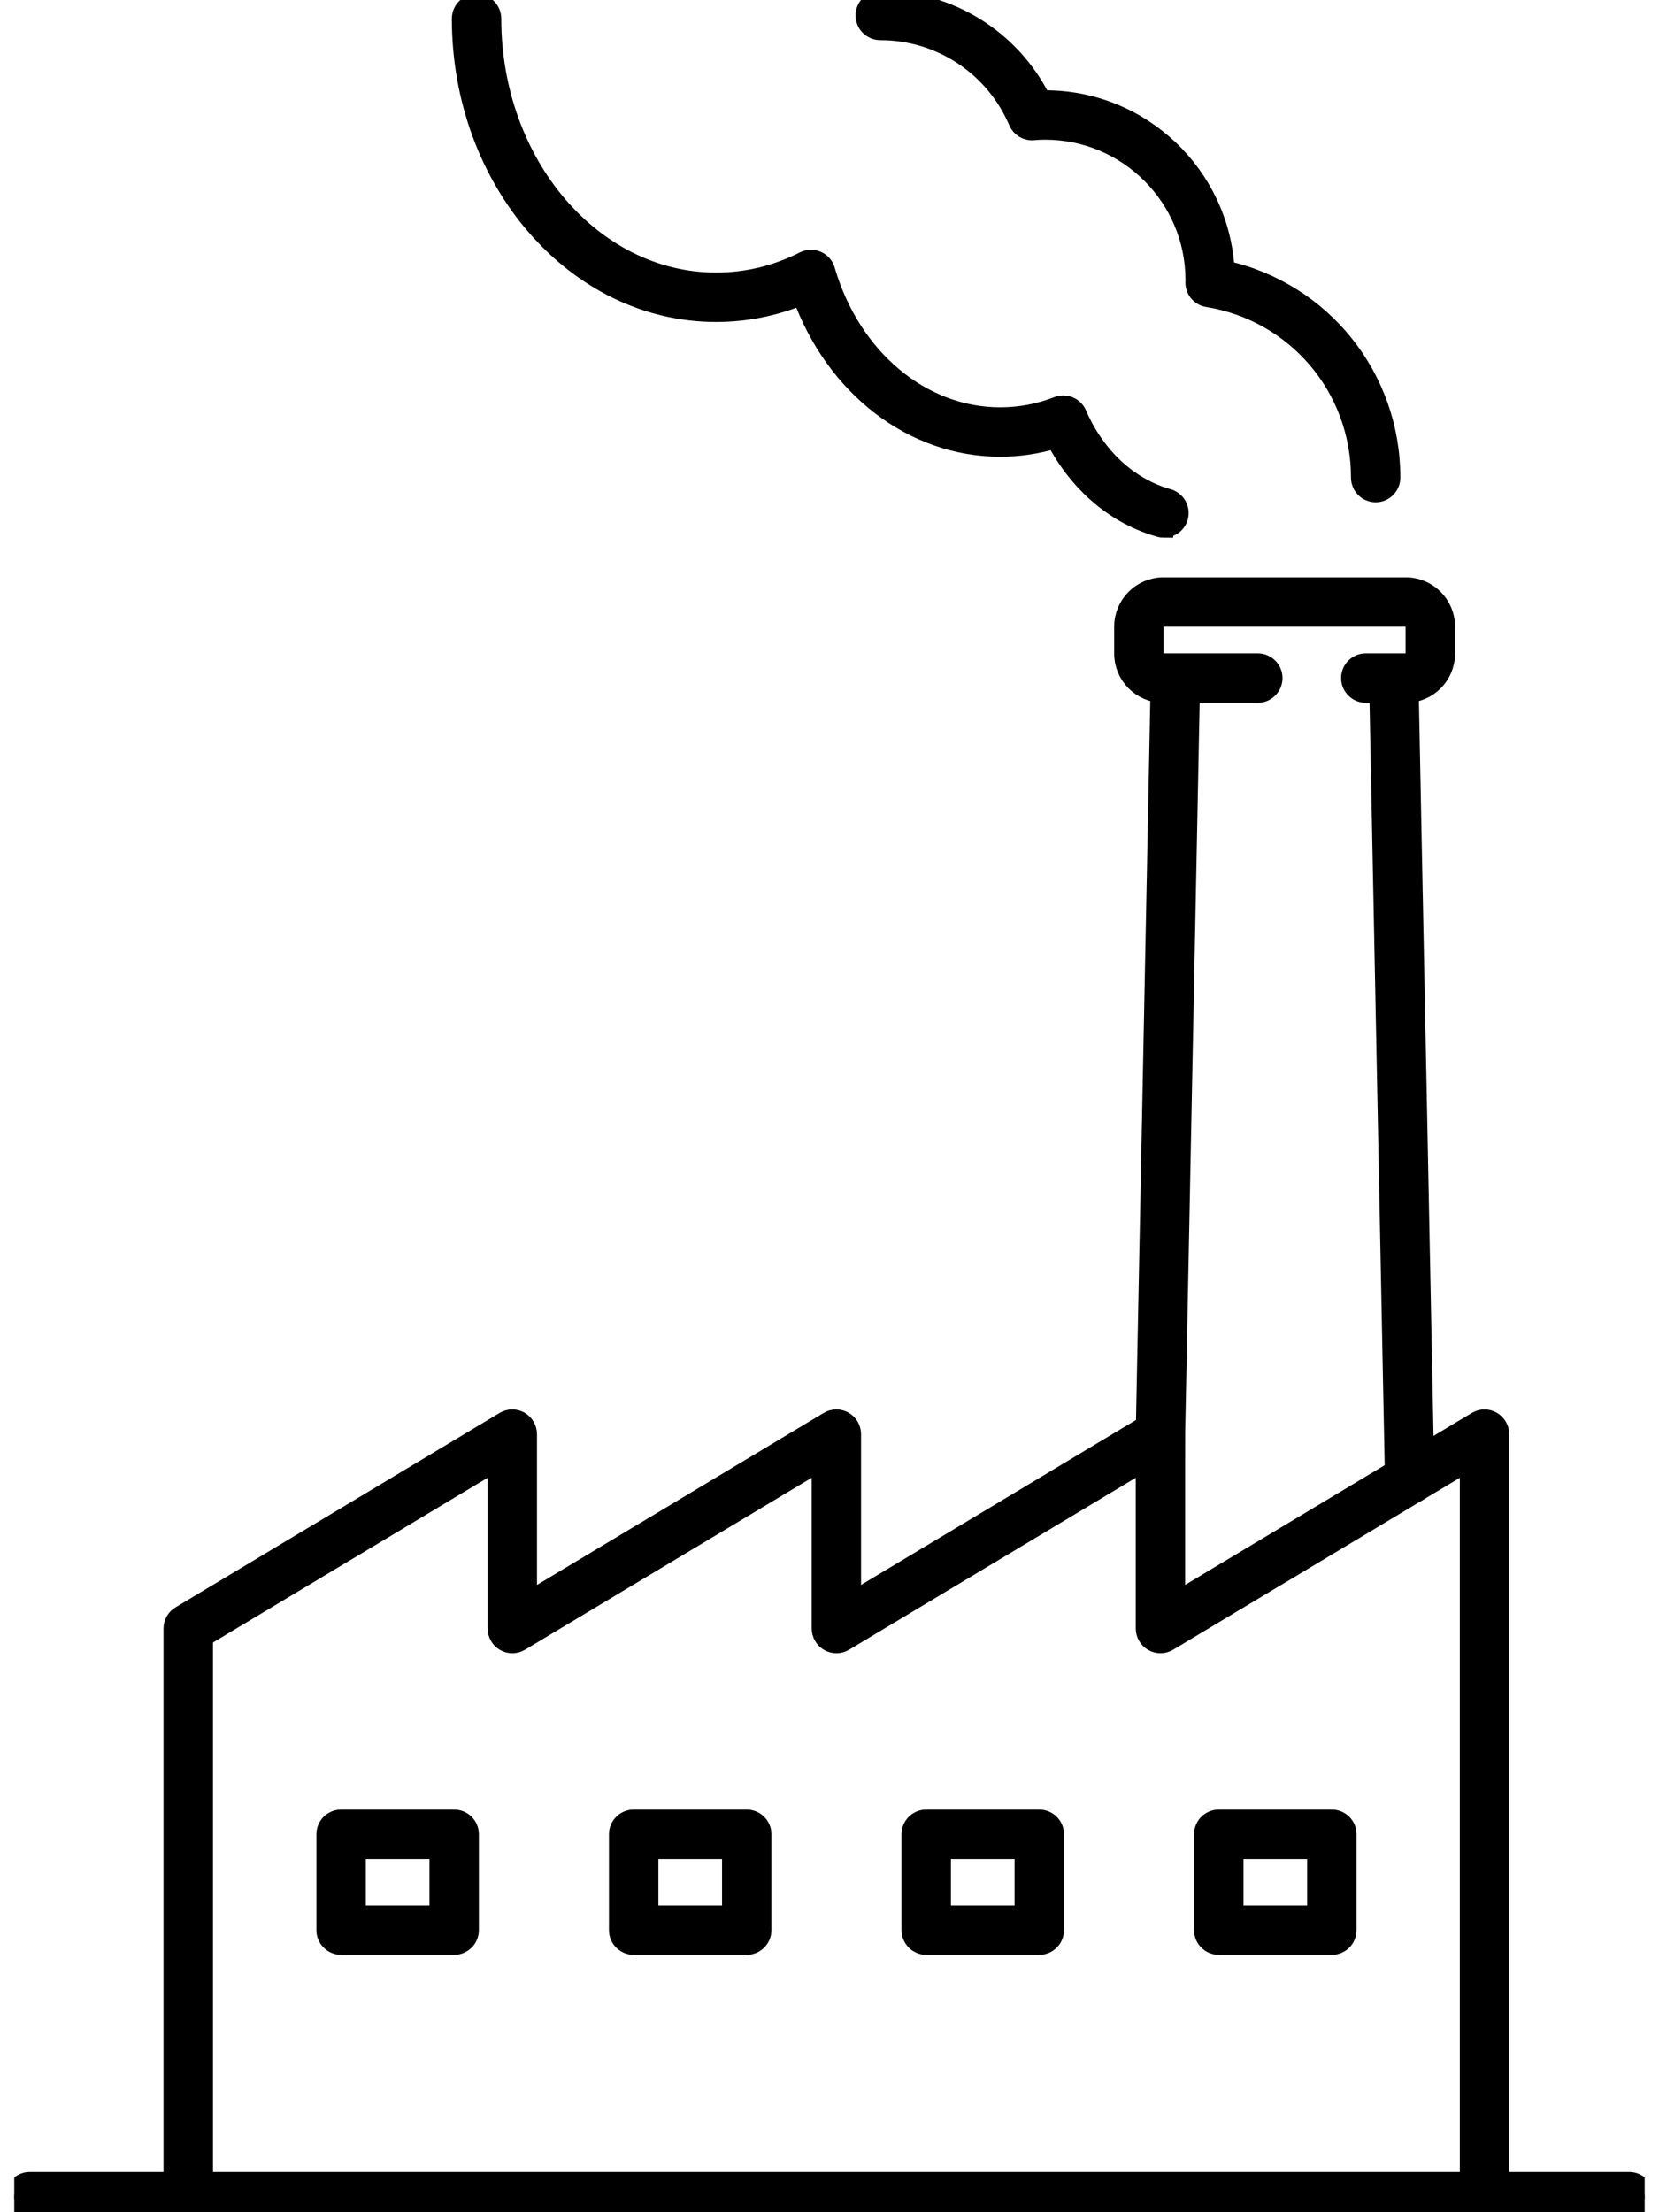 <svg width="90" height="120" viewBox="0 0 90 120" fill="none" xmlns="http://www.w3.org/2000/svg">
<g clip-path="url(#clip0_473_8464)">
<path d="M80.535 120C80.072 120 79.695 119.623 79.695 119.159V79.278L63.386 89.059C63.126 89.215 62.803 89.219 62.541 89.07C62.279 88.92 62.114 88.641 62.114 88.339V79.278L45.806 89.059C45.546 89.215 45.223 89.219 44.961 89.07C44.699 88.92 44.534 88.641 44.534 88.339V79.278L28.226 89.059C27.966 89.215 27.643 89.219 27.381 89.07C27.118 88.92 26.954 88.641 26.954 88.339V79.278L11.053 88.814V119.157C11.053 119.621 10.676 119.998 10.212 119.998C9.748 119.998 9.371 119.621 9.371 119.157V88.337C9.371 88.042 9.525 87.769 9.779 87.618L27.359 77.074C27.619 76.918 27.942 76.914 28.204 77.063C28.466 77.213 28.631 77.492 28.631 77.794V86.855L44.939 77.074C45.199 76.918 45.522 76.914 45.784 77.063C46.047 77.213 46.211 77.492 46.211 77.794V86.855L62.52 77.074C62.78 76.918 63.102 76.914 63.365 77.063C63.627 77.213 63.792 77.492 63.792 77.794V86.855L80.1 77.074C80.36 76.918 80.683 76.914 80.945 77.063C81.207 77.213 81.372 77.492 81.372 77.794V119.157C81.372 119.621 80.997 119.998 80.531 119.998L80.535 120Z" fill="black" stroke="black"/>
<path d="M62.931 79.783H62.913C62.45 79.775 62.081 79.391 62.09 78.927L62.924 36.929C62.933 36.472 63.308 36.105 63.763 36.105H63.78C64.244 36.114 64.613 36.498 64.604 36.962L63.77 78.96C63.761 79.417 63.386 79.783 62.931 79.783Z" fill="black" stroke="black"/>
<path d="M76.473 81.073C76.018 81.073 75.643 80.709 75.634 80.249L74.774 36.962C74.765 36.498 75.133 36.114 75.597 36.105H75.615C76.07 36.105 76.445 36.47 76.453 36.929L77.314 80.217C77.322 80.68 76.954 81.064 76.49 81.073H76.473Z" fill="black" stroke="black"/>
<path d="M76.267 37.623H74.094C73.63 37.623 73.253 37.245 73.253 36.782C73.253 36.318 73.63 35.941 74.094 35.941H76.267C76.536 35.941 76.753 35.722 76.753 35.455V33.984C76.753 33.715 76.534 33.496 76.267 33.496H63.112C62.844 33.496 62.625 33.715 62.625 33.984V35.455C62.625 35.724 62.844 35.941 63.112 35.941H68.234C68.697 35.941 69.075 36.318 69.075 36.782C69.075 37.245 68.697 37.623 68.234 37.623H63.112C61.918 37.623 60.945 36.652 60.945 35.458V33.986C60.945 32.792 61.916 31.819 63.112 31.819H76.267C77.462 31.819 78.435 32.79 78.435 33.986V35.458C78.435 36.652 77.464 37.623 76.267 37.623Z" fill="black" stroke="black"/>
<path d="M88.385 120H1.614C1.151 120 0.773 119.623 0.773 119.159C0.773 118.695 1.151 118.318 1.614 118.318H88.385C88.848 118.318 89.225 118.695 89.225 119.159C89.225 119.623 88.848 120 88.385 120Z" fill="black" stroke="black"/>
<path d="M24.638 105.538H18.505C18.041 105.538 17.664 105.161 17.664 104.697V99.501C17.664 99.037 18.041 98.66 18.505 98.66H24.638C25.102 98.66 25.479 99.037 25.479 99.501V104.697C25.479 105.161 25.102 105.538 24.638 105.538ZM19.346 103.859H23.799V100.341H19.346V103.859Z" fill="black" stroke="black"/>
<path d="M40.509 105.538H34.376C33.912 105.538 33.535 105.161 33.535 104.697V99.501C33.535 99.037 33.912 98.66 34.376 98.66H40.509C40.973 98.66 41.35 99.037 41.35 99.501V104.697C41.35 105.161 40.973 105.538 40.509 105.538ZM35.217 103.859H39.67V100.341H35.217V103.859Z" fill="black" stroke="black"/>
<path d="M56.38 105.538H50.247C49.783 105.538 49.406 105.161 49.406 104.697V99.501C49.406 99.037 49.783 98.66 50.247 98.66H56.38C56.844 98.66 57.221 99.037 57.221 99.501V104.697C57.221 105.161 56.844 105.538 56.38 105.538ZM51.086 103.859H55.539V100.341H51.086V103.859Z" fill="black" stroke="black"/>
<path d="M72.251 105.538H66.118C65.654 105.538 65.277 105.161 65.277 104.697V99.501C65.277 99.037 65.654 98.66 66.118 98.66H72.251C72.715 98.66 73.092 99.037 73.092 99.501V104.697C73.092 105.161 72.715 105.538 72.251 105.538ZM66.957 103.859H71.41V100.341H66.957V103.859Z" fill="black" stroke="black"/>
<path d="M74.63 26.747C74.167 26.747 73.79 26.37 73.79 25.907C73.79 21.037 70.309 16.937 65.513 16.159C65.079 16.087 64.772 15.695 64.811 15.255C64.811 15.233 64.811 15.209 64.811 15.185C64.811 10.715 61.174 7.078 56.703 7.078C56.456 7.078 56.257 7.087 56.075 7.106C55.709 7.147 55.358 6.941 55.212 6.601C53.936 3.61 51.008 1.677 47.755 1.677C47.291 1.677 46.914 1.3 46.914 0.836C46.914 0.373 47.291 -0.004 47.755 -0.004C51.483 -0.004 54.855 2.098 56.506 5.398C56.569 5.398 56.634 5.398 56.703 5.398C61.915 5.398 66.189 9.492 66.475 14.635C71.726 15.814 75.469 20.448 75.469 25.907C75.469 26.37 75.092 26.747 74.628 26.747H74.63Z" fill="black" stroke="black"/>
<path d="M63.144 28.67C63.068 28.67 62.992 28.659 62.916 28.637C60.528 27.97 58.495 26.236 57.247 23.831C56.28 24.125 55.277 24.275 54.256 24.275C49.518 24.275 45.292 21.004 43.487 16.044C42.007 16.655 40.451 16.965 38.847 16.965C31.219 16.965 25.012 9.809 25.012 1.012C25.012 0.548 25.389 0.171 25.853 0.171C26.316 0.171 26.694 0.548 26.694 1.012C26.694 8.881 32.146 15.285 38.849 15.285C40.509 15.285 42.113 14.899 43.615 14.139C43.838 14.026 44.1 14.02 44.328 14.117C44.558 14.217 44.731 14.412 44.8 14.652C46.185 19.403 49.986 22.595 54.258 22.595C55.331 22.595 56.38 22.398 57.377 22.008C57.797 21.843 58.274 22.04 58.454 22.456C59.451 24.762 61.243 26.425 63.369 27.018C63.815 27.144 64.076 27.606 63.952 28.054C63.848 28.425 63.51 28.668 63.144 28.668V28.67Z" fill="black" stroke="black"/>
</g>
<defs>
<clipPath id="clip0_473_8464">
<rect width="88.45" height="120" fill="white" transform="translate(0.773)"/>
</clipPath>
</defs>
</svg>
